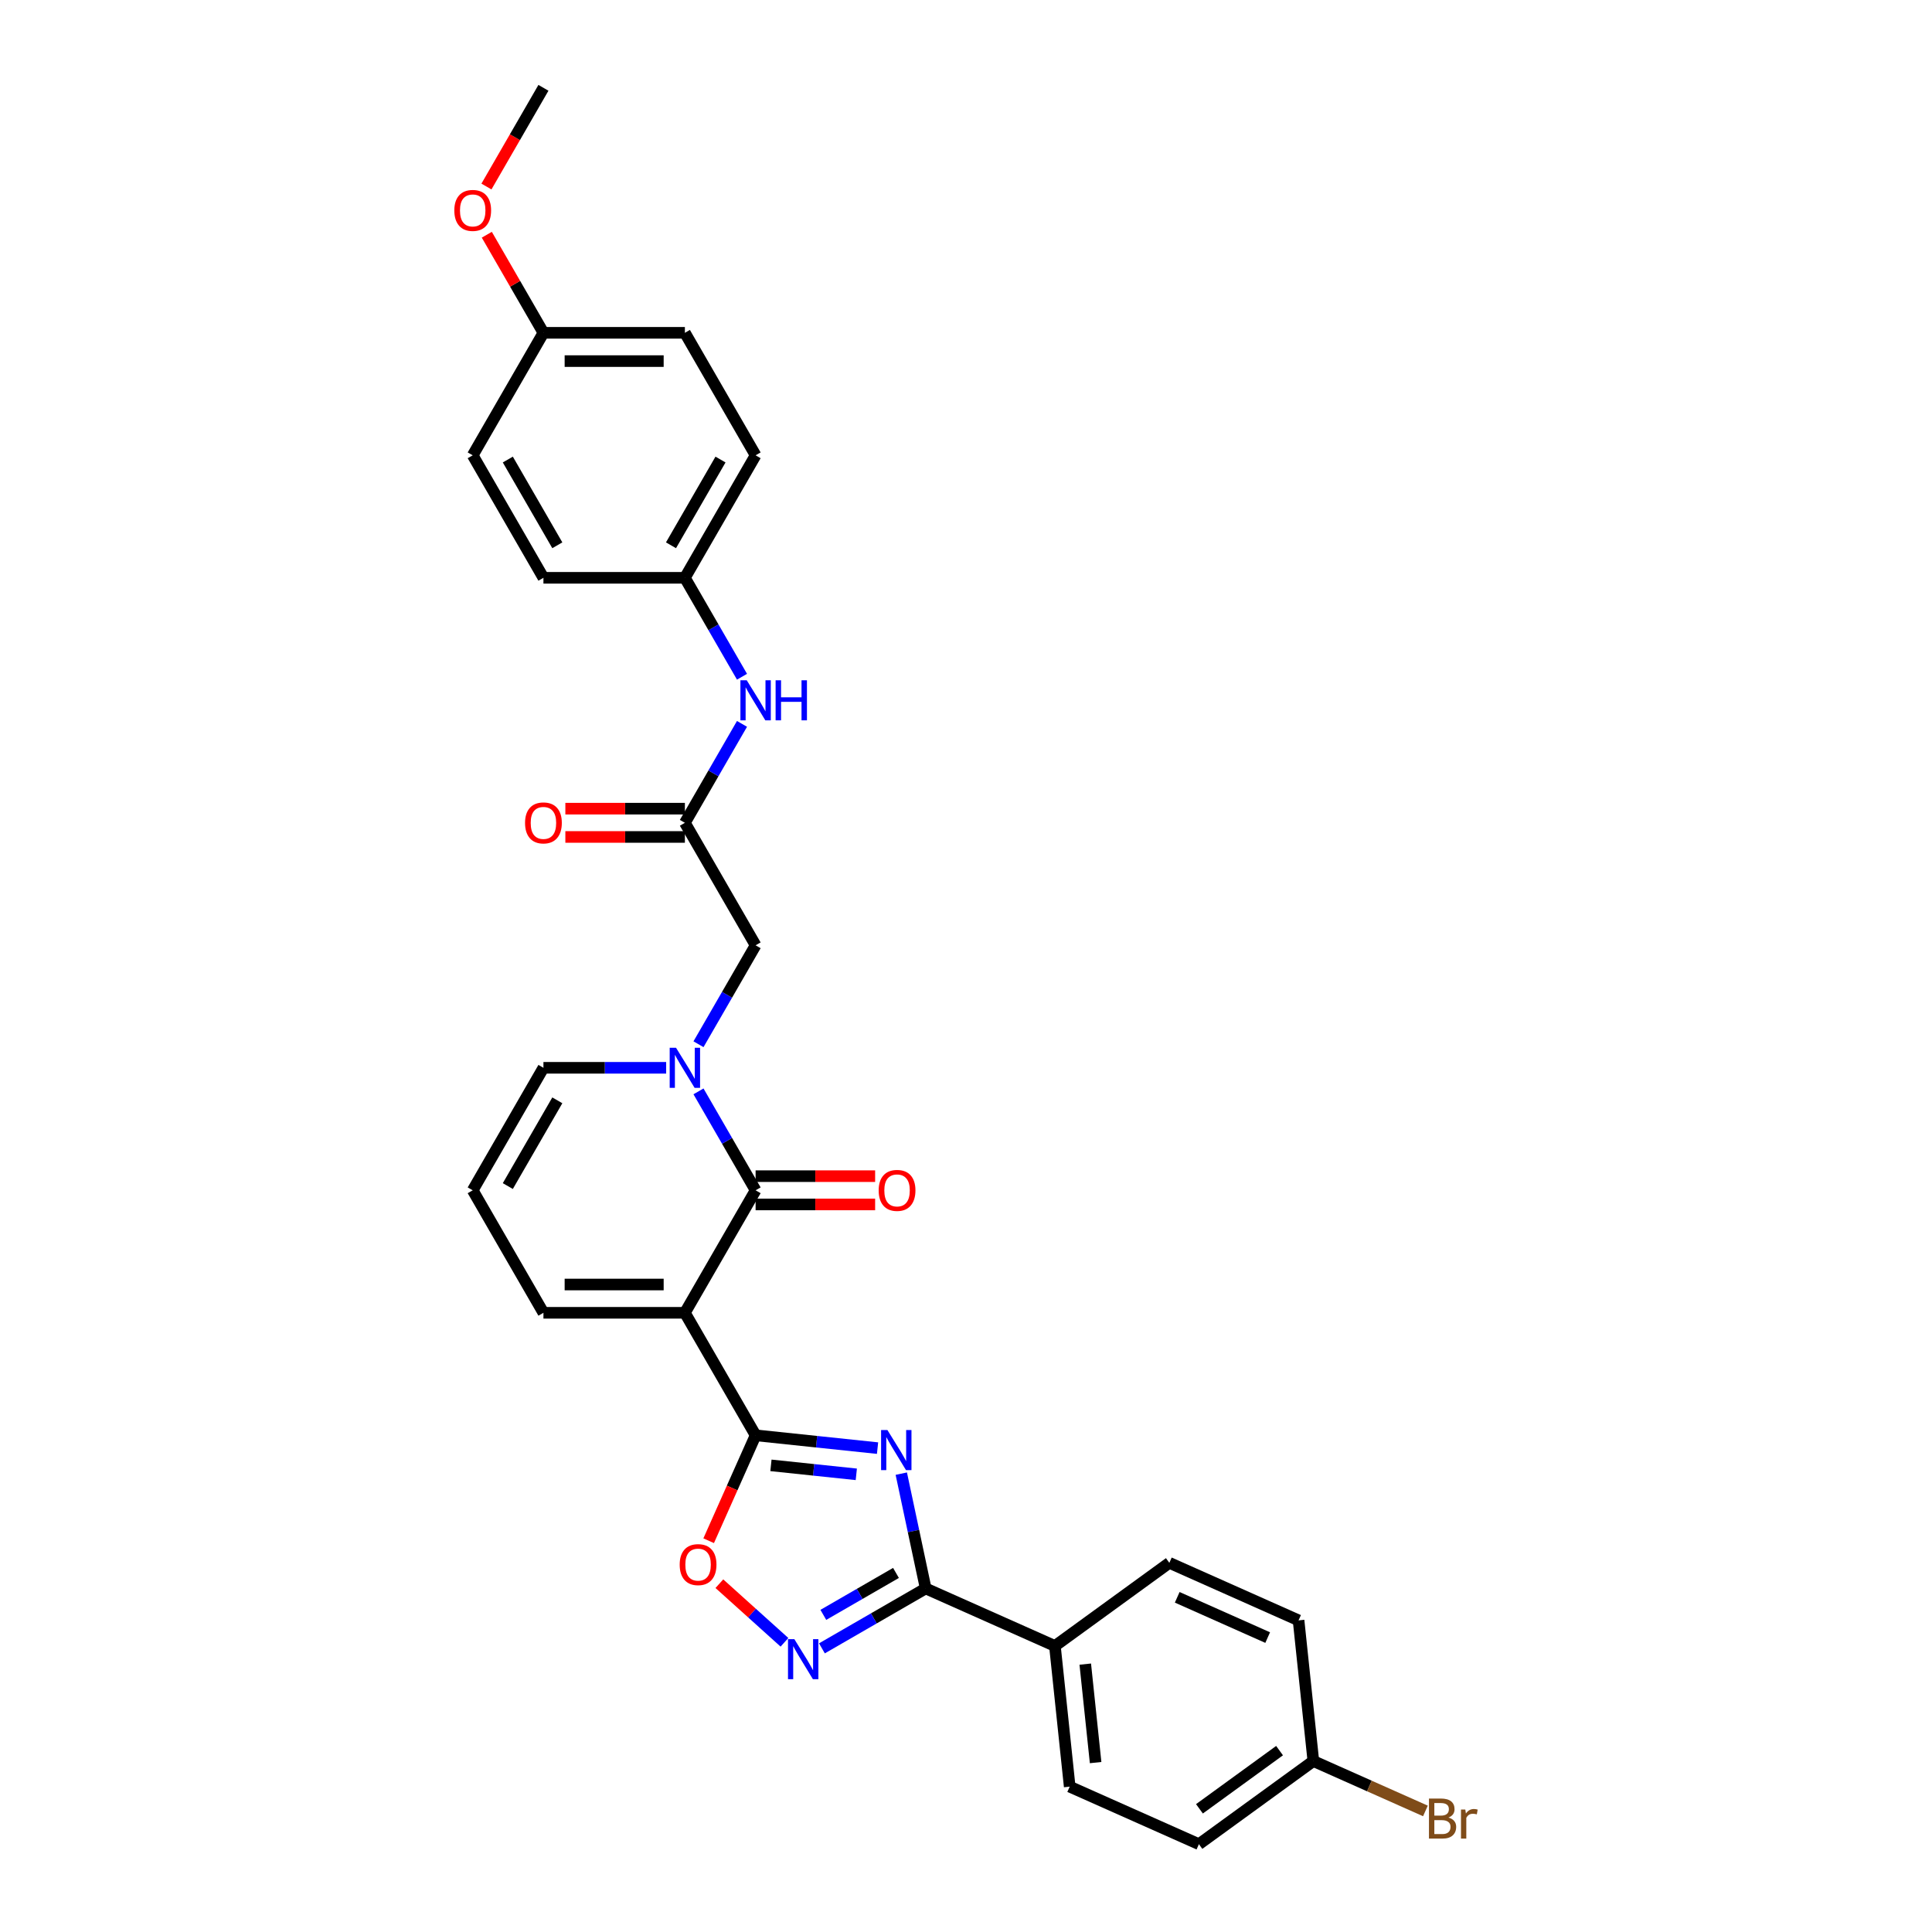 <?xml version='1.0' encoding='iso-8859-1'?>
<svg version='1.1' baseProfile='full'
              xmlns='http://www.w3.org/2000/svg'
                      xmlns:rdkit='http://www.rdkit.org/xml'
                      xmlns:xlink='http://www.w3.org/1999/xlink'
                  xml:space='preserve'
width='1000px' height='1000px' viewBox='0 0 1000 1000'>
<!-- END OF HEADER -->
<rect style='opacity:1.0;fill:#FFFFFF;stroke:none' width='1000' height='1000' x='0' y='0'> </rect>
<path class='bond-1' d='M 354.495,679.504 L 391.101,742.909' style='fill:none;fill-rule:evenodd;stroke:#000000;stroke-width:6px;stroke-linecap:butt;stroke-linejoin:miter;stroke-opacity:1' />
<path class='bond-2' d='M 354.495,679.504 L 391.101,616.099' style='fill:none;fill-rule:evenodd;stroke:#000000;stroke-width:6px;stroke-linecap:butt;stroke-linejoin:miter;stroke-opacity:1' />
<path class='bond-9' d='M 354.495,679.504 L 281.281,679.504' style='fill:none;fill-rule:evenodd;stroke:#000000;stroke-width:6px;stroke-linecap:butt;stroke-linejoin:miter;stroke-opacity:1' />
<path class='bond-9' d='M 343.512,664.861 L 292.263,664.861' style='fill:none;fill-rule:evenodd;stroke:#000000;stroke-width:6px;stroke-linecap:butt;stroke-linejoin:miter;stroke-opacity:1' />
<path class='bond-0' d='M 454.221,749.543 L 422.661,746.226' style='fill:none;fill-rule:evenodd;stroke:#0000FF;stroke-width:6px;stroke-linecap:butt;stroke-linejoin:miter;stroke-opacity:1' />
<path class='bond-0' d='M 422.661,746.226 L 391.101,742.909' style='fill:none;fill-rule:evenodd;stroke:#000000;stroke-width:6px;stroke-linecap:butt;stroke-linejoin:miter;stroke-opacity:1' />
<path class='bond-0' d='M 443.222,763.11 L 421.13,760.788' style='fill:none;fill-rule:evenodd;stroke:#0000FF;stroke-width:6px;stroke-linecap:butt;stroke-linejoin:miter;stroke-opacity:1' />
<path class='bond-0' d='M 421.13,760.788 L 399.039,758.466' style='fill:none;fill-rule:evenodd;stroke:#000000;stroke-width:6px;stroke-linecap:butt;stroke-linejoin:miter;stroke-opacity:1' />
<path class='bond-4' d='M 466.507,762.759 L 472.821,792.467' style='fill:none;fill-rule:evenodd;stroke:#0000FF;stroke-width:6px;stroke-linecap:butt;stroke-linejoin:miter;stroke-opacity:1' />
<path class='bond-4' d='M 472.821,792.467 L 479.136,822.175' style='fill:none;fill-rule:evenodd;stroke:#000000;stroke-width:6px;stroke-linecap:butt;stroke-linejoin:miter;stroke-opacity:1' />
<path class='bond-6' d='M 391.101,742.909 L 378.953,770.193' style='fill:none;fill-rule:evenodd;stroke:#000000;stroke-width:6px;stroke-linecap:butt;stroke-linejoin:miter;stroke-opacity:1' />
<path class='bond-6' d='M 378.953,770.193 L 366.805,797.478' style='fill:none;fill-rule:evenodd;stroke:#FF0000;stroke-width:6px;stroke-linecap:butt;stroke-linejoin:miter;stroke-opacity:1' />
<path class='bond-3' d='M 391.101,616.099 L 376.319,590.495' style='fill:none;fill-rule:evenodd;stroke:#000000;stroke-width:6px;stroke-linecap:butt;stroke-linejoin:miter;stroke-opacity:1' />
<path class='bond-3' d='M 376.319,590.495 L 361.537,564.891' style='fill:none;fill-rule:evenodd;stroke:#0000FF;stroke-width:6px;stroke-linecap:butt;stroke-linejoin:miter;stroke-opacity:1' />
<path class='bond-13' d='M 391.101,623.42 L 422.034,623.42' style='fill:none;fill-rule:evenodd;stroke:#000000;stroke-width:6px;stroke-linecap:butt;stroke-linejoin:miter;stroke-opacity:1' />
<path class='bond-13' d='M 422.034,623.42 L 452.967,623.42' style='fill:none;fill-rule:evenodd;stroke:#FF0000;stroke-width:6px;stroke-linecap:butt;stroke-linejoin:miter;stroke-opacity:1' />
<path class='bond-13' d='M 391.101,608.777 L 422.034,608.777' style='fill:none;fill-rule:evenodd;stroke:#000000;stroke-width:6px;stroke-linecap:butt;stroke-linejoin:miter;stroke-opacity:1' />
<path class='bond-13' d='M 422.034,608.777 L 452.967,608.777' style='fill:none;fill-rule:evenodd;stroke:#FF0000;stroke-width:6px;stroke-linecap:butt;stroke-linejoin:miter;stroke-opacity:1' />
<path class='bond-8' d='M 361.537,540.497 L 376.319,514.893' style='fill:none;fill-rule:evenodd;stroke:#0000FF;stroke-width:6px;stroke-linecap:butt;stroke-linejoin:miter;stroke-opacity:1' />
<path class='bond-8' d='M 376.319,514.893 L 391.101,489.289' style='fill:none;fill-rule:evenodd;stroke:#000000;stroke-width:6px;stroke-linecap:butt;stroke-linejoin:miter;stroke-opacity:1' />
<path class='bond-30' d='M 344.801,552.694 L 313.041,552.694' style='fill:none;fill-rule:evenodd;stroke:#0000FF;stroke-width:6px;stroke-linecap:butt;stroke-linejoin:miter;stroke-opacity:1' />
<path class='bond-30' d='M 313.041,552.694 L 281.281,552.694' style='fill:none;fill-rule:evenodd;stroke:#000000;stroke-width:6px;stroke-linecap:butt;stroke-linejoin:miter;stroke-opacity:1' />
<path class='bond-11' d='M 479.136,822.175 L 546.02,851.954' style='fill:none;fill-rule:evenodd;stroke:#000000;stroke-width:6px;stroke-linecap:butt;stroke-linejoin:miter;stroke-opacity:1' />
<path class='bond-31' d='M 479.136,822.175 L 452.28,837.681' style='fill:none;fill-rule:evenodd;stroke:#000000;stroke-width:6px;stroke-linecap:butt;stroke-linejoin:miter;stroke-opacity:1' />
<path class='bond-31' d='M 452.28,837.681 L 425.425,853.186' style='fill:none;fill-rule:evenodd;stroke:#0000FF;stroke-width:6px;stroke-linecap:butt;stroke-linejoin:miter;stroke-opacity:1' />
<path class='bond-31' d='M 463.758,814.146 L 444.959,825' style='fill:none;fill-rule:evenodd;stroke:#000000;stroke-width:6px;stroke-linecap:butt;stroke-linejoin:miter;stroke-opacity:1' />
<path class='bond-31' d='M 444.959,825 L 426.16,835.853' style='fill:none;fill-rule:evenodd;stroke:#0000FF;stroke-width:6px;stroke-linecap:butt;stroke-linejoin:miter;stroke-opacity:1' />
<path class='bond-5' d='M 406.038,850.054 L 389.191,834.886' style='fill:none;fill-rule:evenodd;stroke:#0000FF;stroke-width:6px;stroke-linecap:butt;stroke-linejoin:miter;stroke-opacity:1' />
<path class='bond-5' d='M 389.191,834.886 L 372.345,819.717' style='fill:none;fill-rule:evenodd;stroke:#FF0000;stroke-width:6px;stroke-linecap:butt;stroke-linejoin:miter;stroke-opacity:1' />
<path class='bond-7' d='M 354.495,425.884 L 391.101,489.289' style='fill:none;fill-rule:evenodd;stroke:#000000;stroke-width:6px;stroke-linecap:butt;stroke-linejoin:miter;stroke-opacity:1' />
<path class='bond-12' d='M 354.495,425.884 L 369.277,400.28' style='fill:none;fill-rule:evenodd;stroke:#000000;stroke-width:6px;stroke-linecap:butt;stroke-linejoin:miter;stroke-opacity:1' />
<path class='bond-12' d='M 369.277,400.28 L 384.059,374.677' style='fill:none;fill-rule:evenodd;stroke:#0000FF;stroke-width:6px;stroke-linecap:butt;stroke-linejoin:miter;stroke-opacity:1' />
<path class='bond-15' d='M 354.495,418.563 L 323.562,418.563' style='fill:none;fill-rule:evenodd;stroke:#000000;stroke-width:6px;stroke-linecap:butt;stroke-linejoin:miter;stroke-opacity:1' />
<path class='bond-15' d='M 323.562,418.563 L 292.629,418.563' style='fill:none;fill-rule:evenodd;stroke:#FF0000;stroke-width:6px;stroke-linecap:butt;stroke-linejoin:miter;stroke-opacity:1' />
<path class='bond-15' d='M 354.495,433.205 L 323.562,433.205' style='fill:none;fill-rule:evenodd;stroke:#000000;stroke-width:6px;stroke-linecap:butt;stroke-linejoin:miter;stroke-opacity:1' />
<path class='bond-15' d='M 323.562,433.205 L 292.629,433.205' style='fill:none;fill-rule:evenodd;stroke:#FF0000;stroke-width:6px;stroke-linecap:butt;stroke-linejoin:miter;stroke-opacity:1' />
<path class='bond-14' d='M 281.281,679.504 L 244.674,616.099' style='fill:none;fill-rule:evenodd;stroke:#000000;stroke-width:6px;stroke-linecap:butt;stroke-linejoin:miter;stroke-opacity:1' />
<path class='bond-10' d='M 281.281,552.694 L 244.674,616.099' style='fill:none;fill-rule:evenodd;stroke:#000000;stroke-width:6px;stroke-linecap:butt;stroke-linejoin:miter;stroke-opacity:1' />
<path class='bond-10' d='M 288.471,569.526 L 262.846,613.909' style='fill:none;fill-rule:evenodd;stroke:#000000;stroke-width:6px;stroke-linecap:butt;stroke-linejoin:miter;stroke-opacity:1' />
<path class='bond-16' d='M 546.02,851.954 L 553.673,924.767' style='fill:none;fill-rule:evenodd;stroke:#000000;stroke-width:6px;stroke-linecap:butt;stroke-linejoin:miter;stroke-opacity:1' />
<path class='bond-16' d='M 561.73,861.345 L 567.088,912.314' style='fill:none;fill-rule:evenodd;stroke:#000000;stroke-width:6px;stroke-linecap:butt;stroke-linejoin:miter;stroke-opacity:1' />
<path class='bond-17' d='M 546.02,851.954 L 605.251,808.92' style='fill:none;fill-rule:evenodd;stroke:#000000;stroke-width:6px;stroke-linecap:butt;stroke-linejoin:miter;stroke-opacity:1' />
<path class='bond-18' d='M 384.059,350.282 L 369.277,324.678' style='fill:none;fill-rule:evenodd;stroke:#0000FF;stroke-width:6px;stroke-linecap:butt;stroke-linejoin:miter;stroke-opacity:1' />
<path class='bond-18' d='M 369.277,324.678 L 354.495,299.074' style='fill:none;fill-rule:evenodd;stroke:#000000;stroke-width:6px;stroke-linecap:butt;stroke-linejoin:miter;stroke-opacity:1' />
<path class='bond-21' d='M 553.673,924.767 L 620.557,954.545' style='fill:none;fill-rule:evenodd;stroke:#000000;stroke-width:6px;stroke-linecap:butt;stroke-linejoin:miter;stroke-opacity:1' />
<path class='bond-22' d='M 605.251,808.92 L 672.135,838.699' style='fill:none;fill-rule:evenodd;stroke:#000000;stroke-width:6px;stroke-linecap:butt;stroke-linejoin:miter;stroke-opacity:1' />
<path class='bond-22' d='M 609.328,826.764 L 656.147,847.609' style='fill:none;fill-rule:evenodd;stroke:#000000;stroke-width:6px;stroke-linecap:butt;stroke-linejoin:miter;stroke-opacity:1' />
<path class='bond-24' d='M 354.495,299.074 L 281.281,299.074' style='fill:none;fill-rule:evenodd;stroke:#000000;stroke-width:6px;stroke-linecap:butt;stroke-linejoin:miter;stroke-opacity:1' />
<path class='bond-25' d='M 354.495,299.074 L 391.101,235.669' style='fill:none;fill-rule:evenodd;stroke:#000000;stroke-width:6px;stroke-linecap:butt;stroke-linejoin:miter;stroke-opacity:1' />
<path class='bond-25' d='M 347.305,282.242 L 372.929,237.859' style='fill:none;fill-rule:evenodd;stroke:#000000;stroke-width:6px;stroke-linecap:butt;stroke-linejoin:miter;stroke-opacity:1' />
<path class='bond-19' d='M 679.788,911.512 L 672.135,838.699' style='fill:none;fill-rule:evenodd;stroke:#000000;stroke-width:6px;stroke-linecap:butt;stroke-linejoin:miter;stroke-opacity:1' />
<path class='bond-23' d='M 679.788,911.512 L 708.793,924.426' style='fill:none;fill-rule:evenodd;stroke:#000000;stroke-width:6px;stroke-linecap:butt;stroke-linejoin:miter;stroke-opacity:1' />
<path class='bond-23' d='M 708.793,924.426 L 737.799,937.339' style='fill:none;fill-rule:evenodd;stroke:#7F4C19;stroke-width:6px;stroke-linecap:butt;stroke-linejoin:miter;stroke-opacity:1' />
<path class='bond-32' d='M 679.788,911.512 L 620.557,954.545' style='fill:none;fill-rule:evenodd;stroke:#000000;stroke-width:6px;stroke-linecap:butt;stroke-linejoin:miter;stroke-opacity:1' />
<path class='bond-32' d='M 662.297,906.12 L 620.835,936.244' style='fill:none;fill-rule:evenodd;stroke:#000000;stroke-width:6px;stroke-linecap:butt;stroke-linejoin:miter;stroke-opacity:1' />
<path class='bond-20' d='M 281.281,172.264 L 354.495,172.264' style='fill:none;fill-rule:evenodd;stroke:#000000;stroke-width:6px;stroke-linecap:butt;stroke-linejoin:miter;stroke-opacity:1' />
<path class='bond-20' d='M 292.263,186.907 L 343.512,186.907' style='fill:none;fill-rule:evenodd;stroke:#000000;stroke-width:6px;stroke-linecap:butt;stroke-linejoin:miter;stroke-opacity:1' />
<path class='bond-28' d='M 281.281,172.264 L 266.625,146.88' style='fill:none;fill-rule:evenodd;stroke:#000000;stroke-width:6px;stroke-linecap:butt;stroke-linejoin:miter;stroke-opacity:1' />
<path class='bond-28' d='M 266.625,146.88 L 251.97,121.496' style='fill:none;fill-rule:evenodd;stroke:#FF0000;stroke-width:6px;stroke-linecap:butt;stroke-linejoin:miter;stroke-opacity:1' />
<path class='bond-33' d='M 281.281,172.264 L 244.674,235.669' style='fill:none;fill-rule:evenodd;stroke:#000000;stroke-width:6px;stroke-linecap:butt;stroke-linejoin:miter;stroke-opacity:1' />
<path class='bond-27' d='M 281.281,299.074 L 244.674,235.669' style='fill:none;fill-rule:evenodd;stroke:#000000;stroke-width:6px;stroke-linecap:butt;stroke-linejoin:miter;stroke-opacity:1' />
<path class='bond-27' d='M 288.471,282.242 L 262.846,237.859' style='fill:none;fill-rule:evenodd;stroke:#000000;stroke-width:6px;stroke-linecap:butt;stroke-linejoin:miter;stroke-opacity:1' />
<path class='bond-26' d='M 391.101,235.669 L 354.495,172.264' style='fill:none;fill-rule:evenodd;stroke:#000000;stroke-width:6px;stroke-linecap:butt;stroke-linejoin:miter;stroke-opacity:1' />
<path class='bond-29' d='M 251.784,96.545 L 266.532,71' style='fill:none;fill-rule:evenodd;stroke:#FF0000;stroke-width:6px;stroke-linecap:butt;stroke-linejoin:miter;stroke-opacity:1' />
<path class='bond-29' d='M 266.532,71 L 281.281,45.455' style='fill:none;fill-rule:evenodd;stroke:#000000;stroke-width:6px;stroke-linecap:butt;stroke-linejoin:miter;stroke-opacity:1' />
<path  class='atom-1' d='M 459.331 740.195
L 466.125 751.177
Q 466.799 752.26, 467.882 754.222
Q 468.966 756.184, 469.024 756.302
L 469.024 740.195
L 471.777 740.195
L 471.777 760.929
L 468.936 760.929
L 461.644 748.922
Q 460.795 747.516, 459.887 745.905
Q 459.009 744.295, 458.745 743.797
L 458.745 760.929
L 456.051 760.929
L 456.051 740.195
L 459.331 740.195
' fill='#0000FF'/>
<path  class='atom-4' d='M 349.911 542.327
L 356.706 553.309
Q 357.379 554.392, 358.463 556.355
Q 359.546 558.317, 359.605 558.434
L 359.605 542.327
L 362.358 542.327
L 362.358 563.061
L 359.517 563.061
L 352.225 551.054
Q 351.376 549.648, 350.468 548.038
Q 349.589 546.427, 349.326 545.929
L 349.326 563.061
L 346.631 563.061
L 346.631 542.327
L 349.911 542.327
' fill='#0000FF'/>
<path  class='atom-6' d='M 411.148 848.415
L 417.942 859.397
Q 418.616 860.481, 419.699 862.443
Q 420.783 864.405, 420.841 864.522
L 420.841 848.415
L 423.594 848.415
L 423.594 869.149
L 420.754 869.149
L 413.461 857.142
Q 412.612 855.737, 411.704 854.126
Q 410.826 852.515, 410.562 852.017
L 410.562 869.149
L 407.868 869.149
L 407.868 848.415
L 411.148 848.415
' fill='#0000FF'/>
<path  class='atom-7' d='M 351.805 809.851
Q 351.805 804.873, 354.265 802.091
Q 356.725 799.309, 361.323 799.309
Q 365.921 799.309, 368.38 802.091
Q 370.84 804.873, 370.84 809.851
Q 370.84 814.888, 368.351 817.758
Q 365.862 820.599, 361.323 820.599
Q 356.754 820.599, 354.265 817.758
Q 351.805 814.918, 351.805 809.851
M 361.323 818.256
Q 364.486 818.256, 366.184 816.148
Q 367.912 814.01, 367.912 809.851
Q 367.912 805.781, 366.184 803.731
Q 364.486 801.651, 361.323 801.651
Q 358.16 801.651, 356.432 803.701
Q 354.733 805.751, 354.733 809.851
Q 354.733 814.039, 356.432 816.148
Q 358.16 818.256, 361.323 818.256
' fill='#FF0000'/>
<path  class='atom-13' d='M 386.518 352.112
L 393.312 363.094
Q 393.986 364.178, 395.07 366.14
Q 396.153 368.102, 396.212 368.219
L 396.212 352.112
L 398.965 352.112
L 398.965 372.846
L 396.124 372.846
L 388.832 360.839
Q 387.982 359.433, 387.075 357.823
Q 386.196 356.212, 385.932 355.714
L 385.932 372.846
L 383.238 372.846
L 383.238 352.112
L 386.518 352.112
' fill='#0000FF'/>
<path  class='atom-13' d='M 401.454 352.112
L 404.265 352.112
L 404.265 360.927
L 414.867 360.927
L 414.867 352.112
L 417.678 352.112
L 417.678 372.846
L 414.867 372.846
L 414.867 363.27
L 404.265 363.27
L 404.265 372.846
L 401.454 372.846
L 401.454 352.112
' fill='#0000FF'/>
<path  class='atom-14' d='M 454.797 616.157
Q 454.797 611.179, 457.257 608.397
Q 459.717 605.615, 464.315 605.615
Q 468.913 605.615, 471.373 608.397
Q 473.833 611.179, 473.833 616.157
Q 473.833 621.195, 471.344 624.065
Q 468.854 626.905, 464.315 626.905
Q 459.747 626.905, 457.257 624.065
Q 454.797 621.224, 454.797 616.157
M 464.315 624.562
Q 467.478 624.562, 469.176 622.454
Q 470.904 620.316, 470.904 616.157
Q 470.904 612.087, 469.176 610.037
Q 467.478 607.958, 464.315 607.958
Q 461.152 607.958, 459.424 610.007
Q 457.726 612.057, 457.726 616.157
Q 457.726 620.345, 459.424 622.454
Q 461.152 624.562, 464.315 624.562
' fill='#FF0000'/>
<path  class='atom-16' d='M 271.763 425.943
Q 271.763 420.964, 274.223 418.182
Q 276.683 415.4, 281.281 415.4
Q 285.879 415.4, 288.339 418.182
Q 290.799 420.964, 290.799 425.943
Q 290.799 430.98, 288.309 433.85
Q 285.82 436.69, 281.281 436.69
Q 276.712 436.69, 274.223 433.85
Q 271.763 431.009, 271.763 425.943
M 281.281 434.348
Q 284.444 434.348, 286.142 432.239
Q 287.87 430.101, 287.87 425.943
Q 287.87 421.872, 286.142 419.822
Q 284.444 417.743, 281.281 417.743
Q 278.118 417.743, 276.39 419.793
Q 274.692 421.843, 274.692 425.943
Q 274.692 430.13, 276.39 432.239
Q 278.118 434.348, 281.281 434.348
' fill='#FF0000'/>
<path  class='atom-24' d='M 749.703 940.763
Q 751.695 941.32, 752.69 942.549
Q 753.715 943.75, 753.715 945.537
Q 753.715 948.407, 751.87 950.047
Q 750.055 951.657, 746.599 951.657
L 739.629 951.657
L 739.629 930.923
L 745.75 930.923
Q 749.293 930.923, 751.08 932.358
Q 752.866 933.793, 752.866 936.429
Q 752.866 939.562, 749.703 940.763
M 742.411 933.266
L 742.411 939.767
L 745.75 939.767
Q 747.8 939.767, 748.854 938.947
Q 749.937 938.098, 749.937 936.429
Q 749.937 933.266, 745.75 933.266
L 742.411 933.266
M 746.599 949.314
Q 748.62 949.314, 749.703 948.348
Q 750.787 947.382, 750.787 945.537
Q 750.787 943.838, 749.586 942.989
Q 748.415 942.11, 746.16 942.11
L 742.411 942.11
L 742.411 949.314
L 746.599 949.314
' fill='#7F4C19'/>
<path  class='atom-24' d='M 758.43 936.605
L 758.752 938.684
Q 760.334 936.341, 762.911 936.341
Q 763.731 936.341, 764.844 936.634
L 764.405 939.094
Q 763.145 938.801, 762.442 938.801
Q 761.212 938.801, 760.392 939.299
Q 759.602 939.767, 758.957 940.91
L 758.957 951.657
L 756.205 951.657
L 756.205 936.605
L 758.43 936.605
' fill='#7F4C19'/>
<path  class='atom-29' d='M 235.156 108.918
Q 235.156 103.94, 237.616 101.157
Q 240.076 98.375, 244.674 98.375
Q 249.272 98.375, 251.732 101.157
Q 254.192 103.94, 254.192 108.918
Q 254.192 113.955, 251.702 116.825
Q 249.213 119.666, 244.674 119.666
Q 240.105 119.666, 237.616 116.825
Q 235.156 113.984, 235.156 108.918
M 244.674 117.323
Q 247.837 117.323, 249.535 115.214
Q 251.263 113.077, 251.263 108.918
Q 251.263 104.847, 249.535 102.797
Q 247.837 100.718, 244.674 100.718
Q 241.511 100.718, 239.783 102.768
Q 238.085 104.818, 238.085 108.918
Q 238.085 113.106, 239.783 115.214
Q 241.511 117.323, 244.674 117.323
' fill='#FF0000'/>
</svg>
